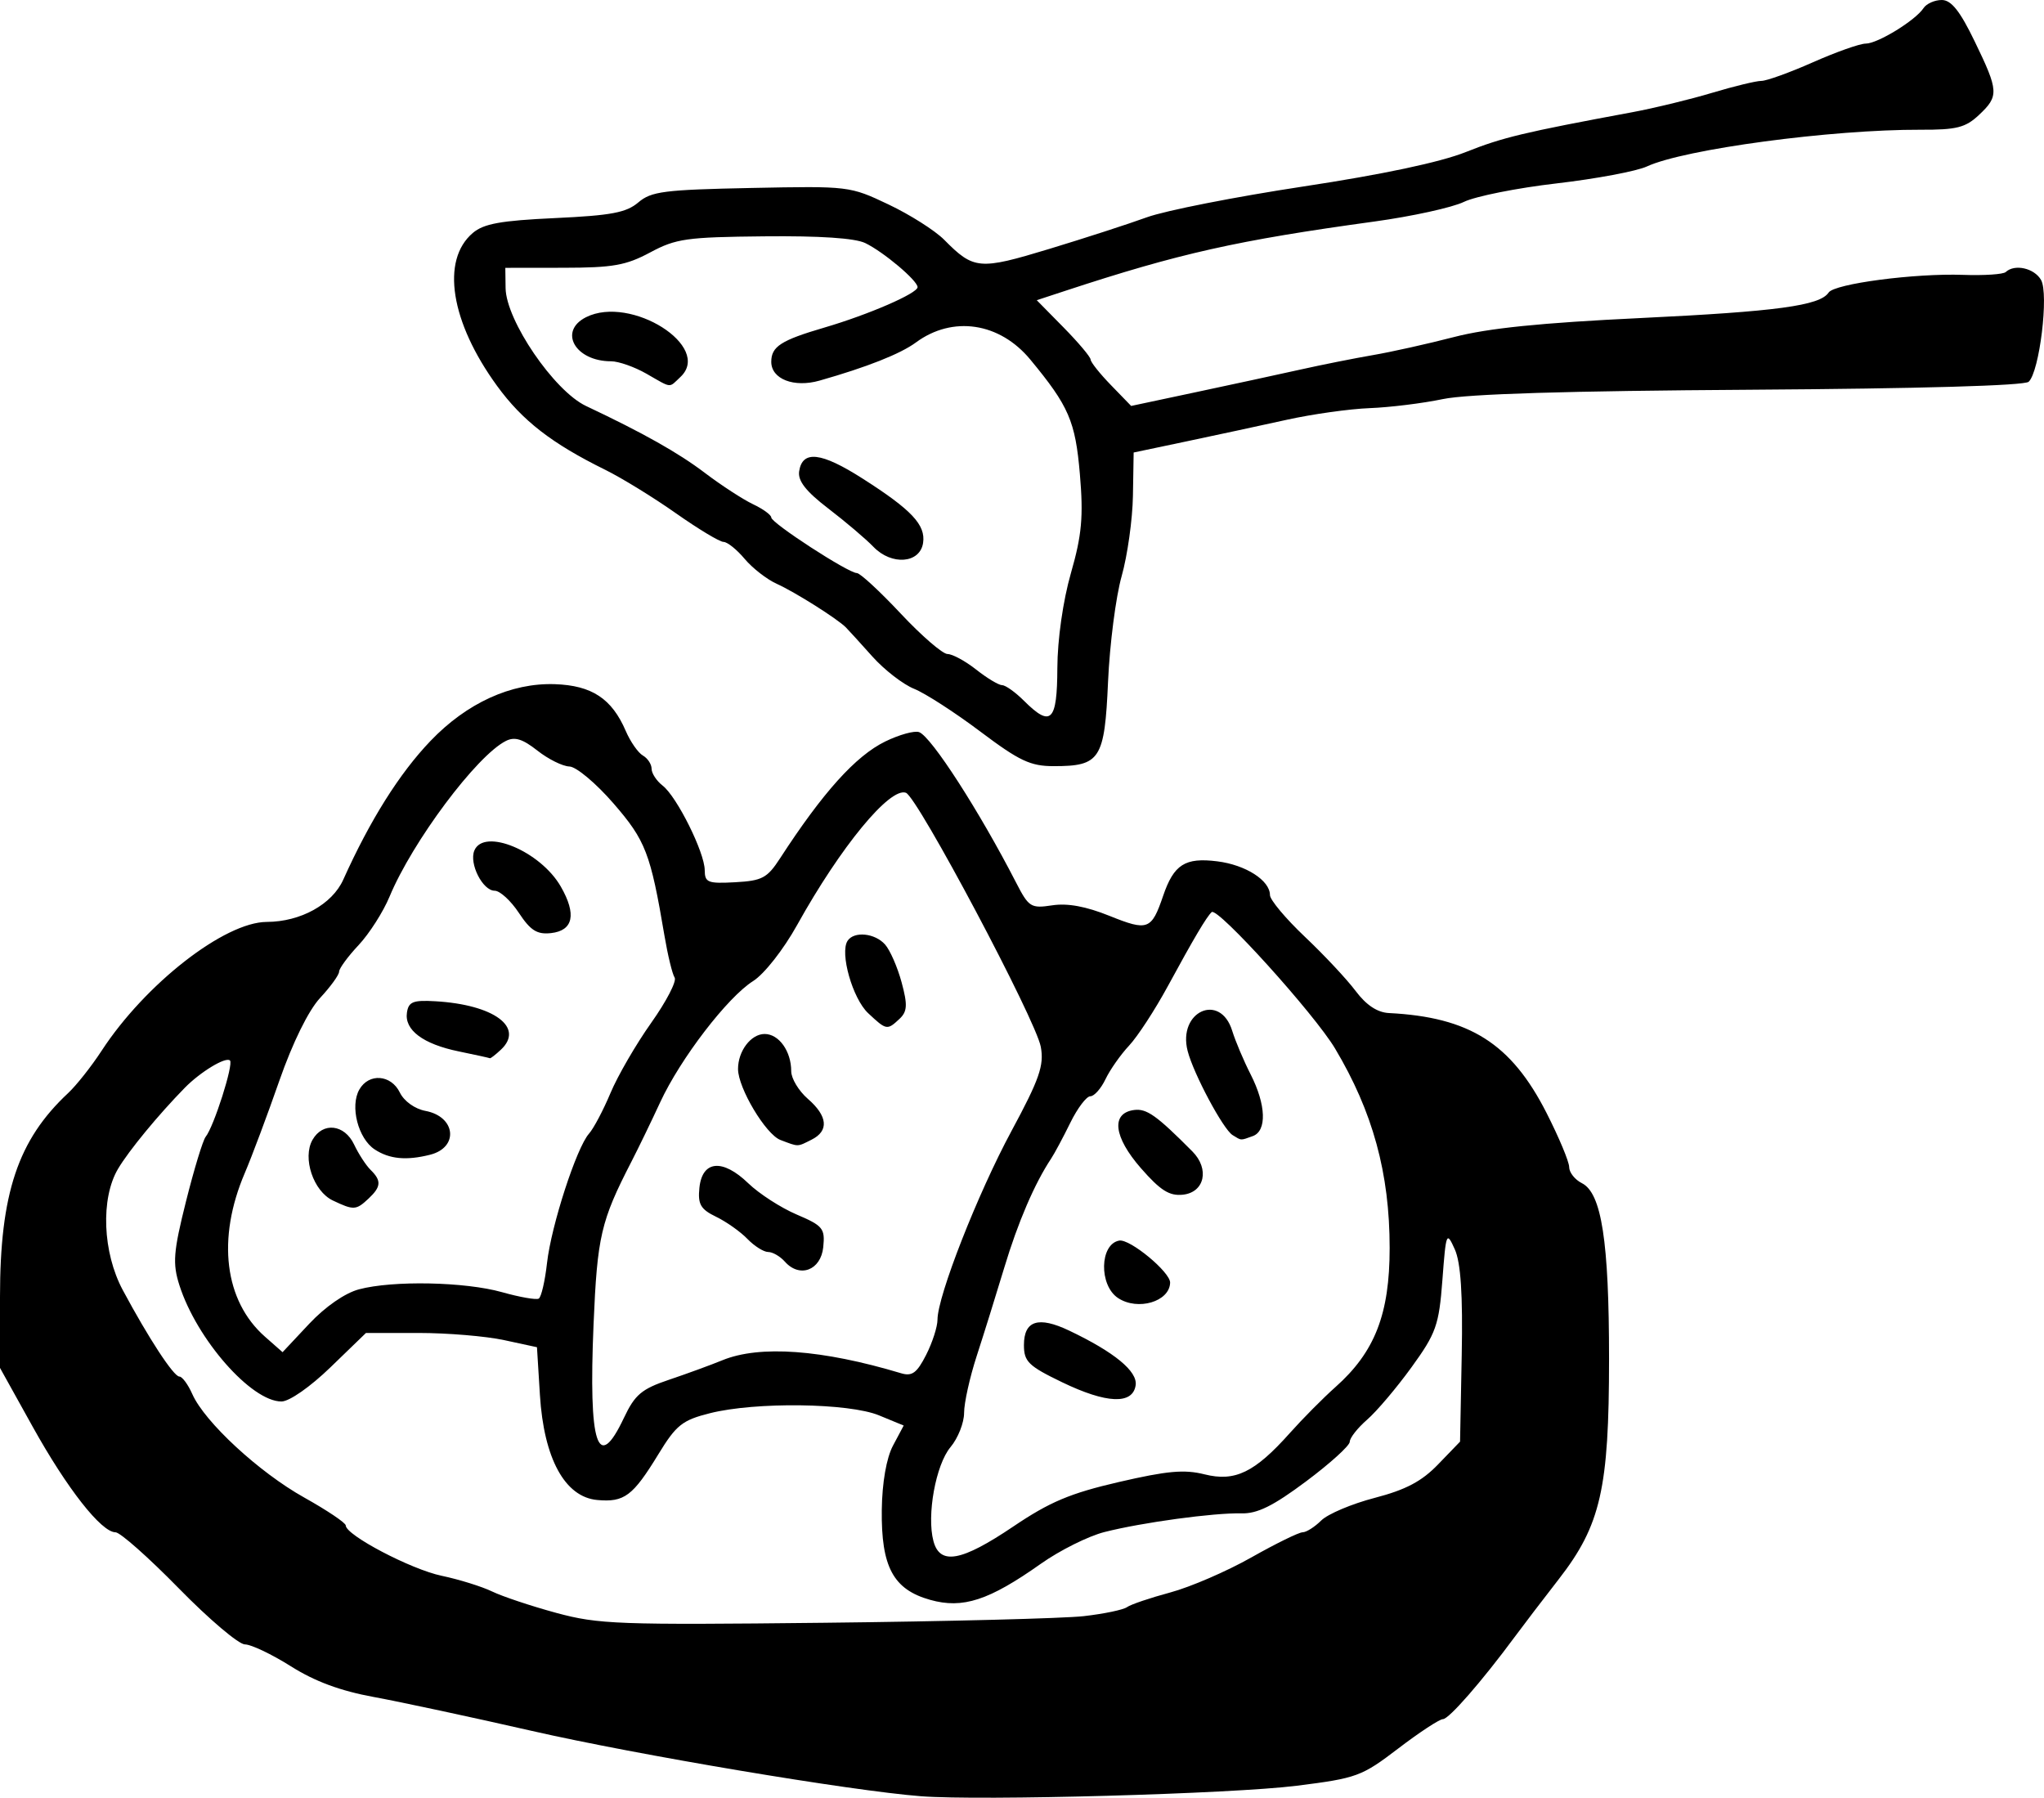 <svg xmlns="http://www.w3.org/2000/svg" viewBox="0 0 907.6 798.21" version="1.0"><path d="M408.901 797.54c-31.08-2.4-126.06-18.35-172.71-29-26.79-6.11-58.37-12.89-70.18-15.05-14.86-2.72-26.2-6.92-36.86-13.65-8.48-5.34-17.65-9.71-20.4-9.71s-15.96-11.2-29.36-24.89c-13.402-13.69-26.044-24.89-28.094-24.89-6.284 0-21.541-19.44-36.781-46.87L0 607.36V575.8c0-45.85 7.961-69.66 30.239-90.446 3.666-3.421 10.357-11.878 14.869-18.794 19.377-29.702 54.583-57.158 73.363-57.221 14.99-.05 29.02-7.801 33.95-18.764 11.9-26.441 24.92-47.152 38.71-61.572 16.14-16.873 35.86-25.873 55.23-25.223 16.42.55 25.31 6.41 31.49 20.763 2.06 4.793 5.49 9.71 7.62 10.927 2.12 1.216 3.86 3.864 3.86 5.884 0 2.019 2.21 5.38 4.9 7.468 6.33 4.903 18.65 29.662 18.69 37.544.03 5.496 1.35 6.021 13.53 5.358 11.97-.651 14.24-1.863 19.93-10.636 18.98-29.245 33.57-45.445 46.67-51.844 6.23-3.041 13.01-4.917 15.06-4.171 5.41 1.96 26.75 35.072 43.07 66.816 5.62 10.929 6.57 11.525 16.03 10.087 6.83-1.039 14.98.461 25.48 4.692 16.98 6.843 18.61 6.232 23.77-8.888 4.76-13.962 9.74-17.137 24.08-15.336 12.61 1.585 23.36 8.475 23.36 14.973 0 2.112 6.98 10.444 15.5 18.516 8.53 8.071 18.68 18.906 22.55 24.078 4.71 6.272 9.62 9.533 14.77 9.792 35.82 1.804 54.26 13.472 69.96 44.288 5.54 10.882 10.08 21.729 10.08 24.099 0 2.38 2.54 5.59 5.65 7.15 8.75 4.39 12.06 25.81 12.06 78 0 57.58-3.7 73.83-22.27 97.75-7.09 9.12-15.94 20.72-19.66 25.76-14.57 19.72-29.19 36.46-31.83 36.46-1.52 0-10.45 5.86-19.84 13.03-16.28 12.42-18.36 13.18-45.14 16.55-28.67 3.61-140.18 6.72-166.83 4.65zm72.34-79.96c8.93-1.02 17.56-2.82 19.19-4 1.62-1.18 10.26-4.11 19.19-6.51s25.13-9.4 36-15.55c10.87-6.14 21.12-11.17 22.77-11.17s5.37-2.36 8.28-5.24c2.9-2.88 13.59-7.4 23.74-10.04 13.85-3.61 20.9-7.34 28.18-14.9l9.72-10.07.74-38.46c.52-26.7-.42-41.05-3.08-46.94-3.67-8.14-3.9-7.59-5.5 13.64-1.52 20.07-2.79 23.66-13.7 38.72-6.61 9.12-15.48 19.61-19.73 23.29-4.24 3.69-7.71 8.11-7.71 9.82 0 1.7-8.72 9.61-19.37 17.56-14.69 10.97-21.65 14.41-28.79 14.22-12.13-.31-44.14 4.05-60.77 8.29-7.14 1.81-19.82 8.14-28.18 14.05-23.1 16.34-34.71 20.13-49.19 16.06-16.4-4.6-21.79-14.63-21.49-39.95.15-12.08 2.06-23.05 4.98-28.54l4.75-8.91-10.94-4.51c-13.41-5.53-54.84-6.06-75.07-.97-12.3 3.09-14.99 5.23-22.9 18.19-11.38 18.62-15.14 21.44-27.16 20.35-14.37-1.29-23.71-18.4-25.46-46.62l-1.31-21.22-14.63-3.16c-8.05-1.74-25.13-3.17-37.97-3.17h-23.33l-15.73 15.22c-9.03 8.74-18.31 15.21-21.8 15.21-13.4 0-37.62-27.59-45.3-51.59-3.1-9.69-2.7-14.84 2.91-37.22 3.58-14.28 7.51-27.212 8.75-28.733 3.62-4.462 12.48-32.279 10.78-33.867-1.87-1.757-13.11 5.038-20.06 12.127-11.79 12.038-24.837 27.875-29.646 35.993-7.788 13.15-6.849 37.12 2.108 53.82 11.46 21.38 22.598 38.4 25.128 38.4 1.27 0 3.86 3.51 5.75 7.79 5.49 12.4 29.64 34.73 49.68 45.92 10.15 5.67 18.45 11.25 18.45 12.4 0 4.29 28.95 19.49 42.59 22.35 7.76 1.63 17.84 4.77 22.4 6.97 4.56 2.21 17.37 6.48 28.48 9.5 18.76 5.08 27.26 5.4 119.1 4.39 54.4-.6 106.22-1.93 115.15-2.94zm-31.36-39.76c16.29-10.99 25.28-14.78 46.96-19.8 21.51-4.97 29.03-5.65 38.01-3.4 13.56 3.39 22.25-.82 37.91-18.37 5.68-6.37 14.79-15.55 20.23-20.39 17.5-15.56 24.06-32.39 24.06-61.73 0-33.19-7.46-60.46-24.23-88.562-9.2-15.421-52.23-62.995-54.8-60.587-2.32 2.17-7.97 11.721-19.52 32.991-5.67 10.439-13.38 22.262-17.14 26.274-3.76 4.011-8.47 10.716-10.47 14.899-1.99 4.183-5.03 7.606-6.74 7.606-1.72 0-5.72 5.289-8.89 11.754-3.17 6.464-7 13.62-8.51 15.905-7.34 11.04-14.76 28.3-20.81 48.4-3.67 12.16-9.19 29.85-12.26 39.29-3.07 9.45-5.59 20.79-5.59 25.21s-2.71 11.27-6.03 15.22c-6.55 7.81-10.64 30.31-7.58 41.73 2.89 10.8 12.4 9.07 35.4-6.44zm21.76-64.08c-14.97-7.22-16.98-9.17-16.98-16.51 0-10.9 6.4-12.95 20.09-6.43 20.06 9.55 30.46 18.11 29.51 24.29-1.31 8.63-12.93 8.15-32.62-1.35zm24.84-37.38c-8.58-5.63-8.22-23.98.5-25.53 4.74-.84 22.73 14.04 22.59 18.7-.24 8.41-14.33 12.58-23.09 6.83zm10.13-57.67c-12.15-13.89-13.4-24.453-3.06-25.839 5.58-.749 10 2.385 25.9 18.389 7.72 7.76 5.45 18.16-4.19 19.21-6.01.65-9.98-1.85-18.65-11.76zm40.7-14.697c-4.18-2.572-17.36-27.23-19.96-37.35-4.52-17.579 14.49-26.156 19.8-8.932 1.41 4.564 5.09 13.275 8.19 19.36 6.86 13.478 7.26 25.09.94 27.36-5.61 2.018-4.92 2.052-8.97-.438zm-270.26 125.54c4.87-10.31 7.84-12.82 20.07-16.93 7.9-2.66 18.54-6.55 23.66-8.65 16.54-6.77 44.24-4.76 79.37 5.79 4.84 1.45 7-.14 11.07-8.14 2.79-5.47 5.06-12.52 5.06-15.66 0-10.45 17.84-55.94 32.87-83.802 12.39-22.978 14.52-29.096 13-37.336-2.21-12.015-54.72-110.93-59.89-112.81-7.13-2.603-29.01 23.989-48.3 58.704-6.05 10.889-14.6 21.779-19.53 24.89-11.41 7.196-32.32 34.467-41.29 53.847-3.89 8.412-9.63 20.272-12.77 26.357-13.59 26.39-15.16 33.16-16.81 72.23-2.26 53.77 1.8 66.27 13.49 41.51zm71.45-69.36c-2.09-2.35-5.42-4.28-7.41-4.28-1.98 0-6.13-2.61-9.22-5.81s-9.35-7.63-13.92-9.84c-6.87-3.33-8.14-5.54-7.39-12.85 1.26-12.19 10.3-13.02 21.7-2.01 4.81 4.64 14.47 10.88 21.48 13.87 11.67 4.97 12.66 6.19 11.81 14.49-1.06 10.29-10.48 13.85-17.05 6.43zm-1.96-54.016c-6.51-2.464-18.83-23.082-18.83-31.521 0-7.984 5.74-15.539 11.81-15.539 6.35 0 11.81 7.645 11.81 16.544 0 3.215 3.32 8.729 7.38 12.253 8.84 7.676 9.45 14.224 1.67 18.122-6.51 3.265-5.61 3.256-13.84.141zm38.95-56.296c-6.92-6.483-12.68-26.764-9.13-32.147 2.87-4.355 12.13-3.427 16.65 1.667 2.21 2.494 5.51 10.044 7.33 16.778 2.71 9.995 2.54 12.97-.91 16.208-5.51 5.157-5.82 5.101-13.94-2.506zm-226.08 122.61c15.03-4.01 47.1-3.36 63.53 1.27 7.84 2.21 15.17 3.49 16.28 2.85 1.12-.65 2.77-7.75 3.67-15.78 1.87-16.63 13.11-51.265 18.65-57.466 2.04-2.281 6.33-10.398 9.54-18.037 3.2-7.639 11.34-21.666 18.08-31.171s11.42-18.545 10.4-20.088c-1.02-1.544-3.05-9.918-4.52-18.611-6.18-36.596-8.36-42.267-22.64-58.726-7.74-8.924-16.53-16.296-19.55-16.382-3.01-.086-9.42-3.264-14.23-7.061-6.59-5.191-10.06-6.257-13.97-4.294-12.98 6.507-41.53 44.704-51.68 69.138-2.81 6.768-9 16.457-13.75 21.529-4.76 5.073-8.65 10.382-8.65 11.797s-3.8 6.661-8.44 11.658c-5.15 5.534-12.21 19.893-18.09 36.741-5.3 15.211-12.2 33.643-15.33 40.963-12.49 29.17-9.08 56.83 8.95 72.7l7.81 6.88 11.81-12.59c7.14-7.6 15.89-13.67 22.13-15.32zm-11.61-39.44c-8.66-4.11-13.62-18.9-9.03-26.943 4.58-8.017 14.21-6.924 18.47 2.097 1.98 4.183 5.27 9.246 7.32 11.256 4.89 4.8 4.7 7.49-.92 12.75-5.54 5.19-6.56 5.25-15.84.84zm18.58-22.672c-7.37-4.836-11.05-19.194-6.82-26.599 4.22-7.398 14.09-6.67 17.98 1.326 1.87 3.842 6.65 7.274 11.37 8.158 13.5 2.529 14.94 16.232 2.05 19.471-10.55 2.656-18.04 1.936-24.58-2.356zm37.33-43.525c-15.88-3.265-24.19-9.506-23.01-17.266.73-4.783 2.73-5.576 12.6-5.004 26.04 1.51 39.7 11.591 29.13 21.494-2.41 2.255-4.61 3.967-4.9 3.804s-6.51-1.526-13.82-3.028zm26.68-61.516c-3.57-5.408-8.41-9.832-10.74-9.832-5.32 0-11.41-12.005-9.04-17.801 4.21-10.263 29.35.192 38.41 15.969 7.08 12.333 5.54 19.57-4.4 20.652-6.16.672-9.07-1.167-14.23-8.988zm204.87-80.527c-11.25-8.46-24.46-16.99-29.36-18.95-4.89-1.96-13.24-8.42-18.54-14.35s-10.59-11.74-11.76-12.92c-3.86-3.88-22.65-15.72-30.72-19.36-4.36-1.96-10.77-6.95-14.24-11.08-3.47-4.14-7.69-7.52-9.38-7.52s-11.2-5.73-21.15-12.73c-9.94-7-24.07-15.69-31.4-19.3-23.73-11.7-36.73-21.78-47.97-37.2-20.7-28.4-25.06-55.85-10.79-67.95 4.86-4.12 12.37-5.48 36.55-6.6 24.93-1.16 31.6-2.42 36.93-6.95 5.77-4.91 11.42-5.63 50.16-6.42 43.4-.88 43.76-.83 60.96 7.33 9.52 4.52 20.63 11.57 24.69 15.66 13.18 13.3 15.55 13.51 46.61 4.09 15.77-4.78 35.31-11.12 43.43-14.07 8.12-2.96 39.34-9.1 69.38-13.66 35.24-5.34 60.86-10.77 72.21-15.3 16.3-6.49 25.69-8.74 73.94-17.69 9.74-1.81 25.68-5.68 35.43-8.61 9.74-2.92 19.57-5.3 21.85-5.29 2.28.02 12.58-3.7 22.89-8.26 10.31-4.57 20.86-8.3 23.45-8.3 5.31 0 22.1-10.3 25.69-15.77 1.3-1.97 4.94-3.59 8.09-3.59 4.2 0 8.1 4.89 14.61 18.36 10.72 22.13 10.84 24.31 1.86 32.72-5.95 5.58-9.9 6.58-25.83 6.52-39.63-.14-105 8.62-121.58 16.31-4.56 2.11-22.6 5.49-40.09 7.52-17.49 2.02-36.01 5.72-41.16 8.21-5.15 2.5-22.98 6.41-39.62 8.7-61.21 8.41-86.64 14.11-137.39 30.79l-12.66 4.16 11.92 12.11c6.55 6.66 11.96 13.08 12 14.25.05 1.18 4.12 6.29 9.05 11.36l8.95 9.23 28.6-6.08c15.73-3.34 36.58-7.85 46.32-10.02 9.74-2.18 24.36-5.09 32.47-6.48 8.12-1.39 24.3-4.99 35.95-8.01 15.21-3.94 38.51-6.31 82.7-8.43 60.63-2.91 79.81-5.5 83.66-11.33 2.58-3.92 38.34-8.62 59.7-7.85 9.32.33 17.85-.23 18.94-1.26 3.95-3.7 12.67-1.74 15.68 3.51 3.52 6.17-.67 40.69-5.49 45.21-1.84 1.73-48.27 3.05-123.42 3.54-81.53.52-125.73 1.86-136.72 4.16-8.93 1.87-23.54 3.67-32.47 4.01s-25.54 2.67-36.91 5.19c-11.36 2.51-31.29 6.8-44.28 9.54l-23.62 4.97-.32 19.16c-.17 10.53-2.43 26.62-5.01 35.75-2.59 9.13-5.3 30.21-6.04 46.85-1.53 34.484-3.46 37.502-24.1 37.502-10.37 0-15.24-2.292-32.65-15.382zm34.24-28.18c.04-12.61 2.52-29.96 6.03-42.17 4.84-16.83 5.59-25.12 3.97-43.97-2.01-23.47-4.89-30.13-22.01-50.82-13.64-16.5-34.48-19.61-50.79-7.6-6.87 5.07-21.8 10.98-42.78 16.94-11.39 3.24-21.45-.68-21.45-8.34 0-6.79 4.3-9.56 23.62-15.22 19.59-5.75 41.34-15.18 41.34-17.94 0-2.92-15.1-15.64-23.23-19.57-4.58-2.2-20.1-3.24-44.92-2.99-34.43.34-39.1 1-50.58 7.15-10.76 5.76-16.52 6.78-38.49 6.81l-25.83.03.12 8.99c.2 14.36 21.55 45.66 35.7 52.34 25.39 11.99 41 20.77 52.75 29.69 7.31 5.54 16.94 11.81 21.41 13.93 4.46 2.11 8.11 4.77 8.11 5.9 0 2.45 34.22 24.67 37.99 24.67 1.45 0 10.21 8.09 19.47 17.97 9.27 9.89 18.63 17.98 20.81 17.98 2.17 0 7.9 3.11 12.72 6.91 4.82 3.81 10.01 6.92 11.52 6.92s5.87 3.11 9.68 6.91c12.02 11.979 14.76 9.294 14.84-14.52zm-81.65-53.8c-3.36-3.49-12.37-11.14-20.01-16.99-9.98-7.64-13.64-12.31-12.99-16.57 1.45-9.46 9.75-8.52 28.1 3.19 21.87 13.95 28.14 20.61 26.93 28.63-1.38 9.11-13.97 10.11-22.03 1.74zm-100.8-76.88c-5.32-3.04-12.38-5.52-15.7-5.52-15.95 0-23.53-13.35-11.12-19.58 19.89-9.96 56.28 13.08 41.91 26.54-5.31 4.98-3.56 5.15-15.09-1.44z"/></svg>